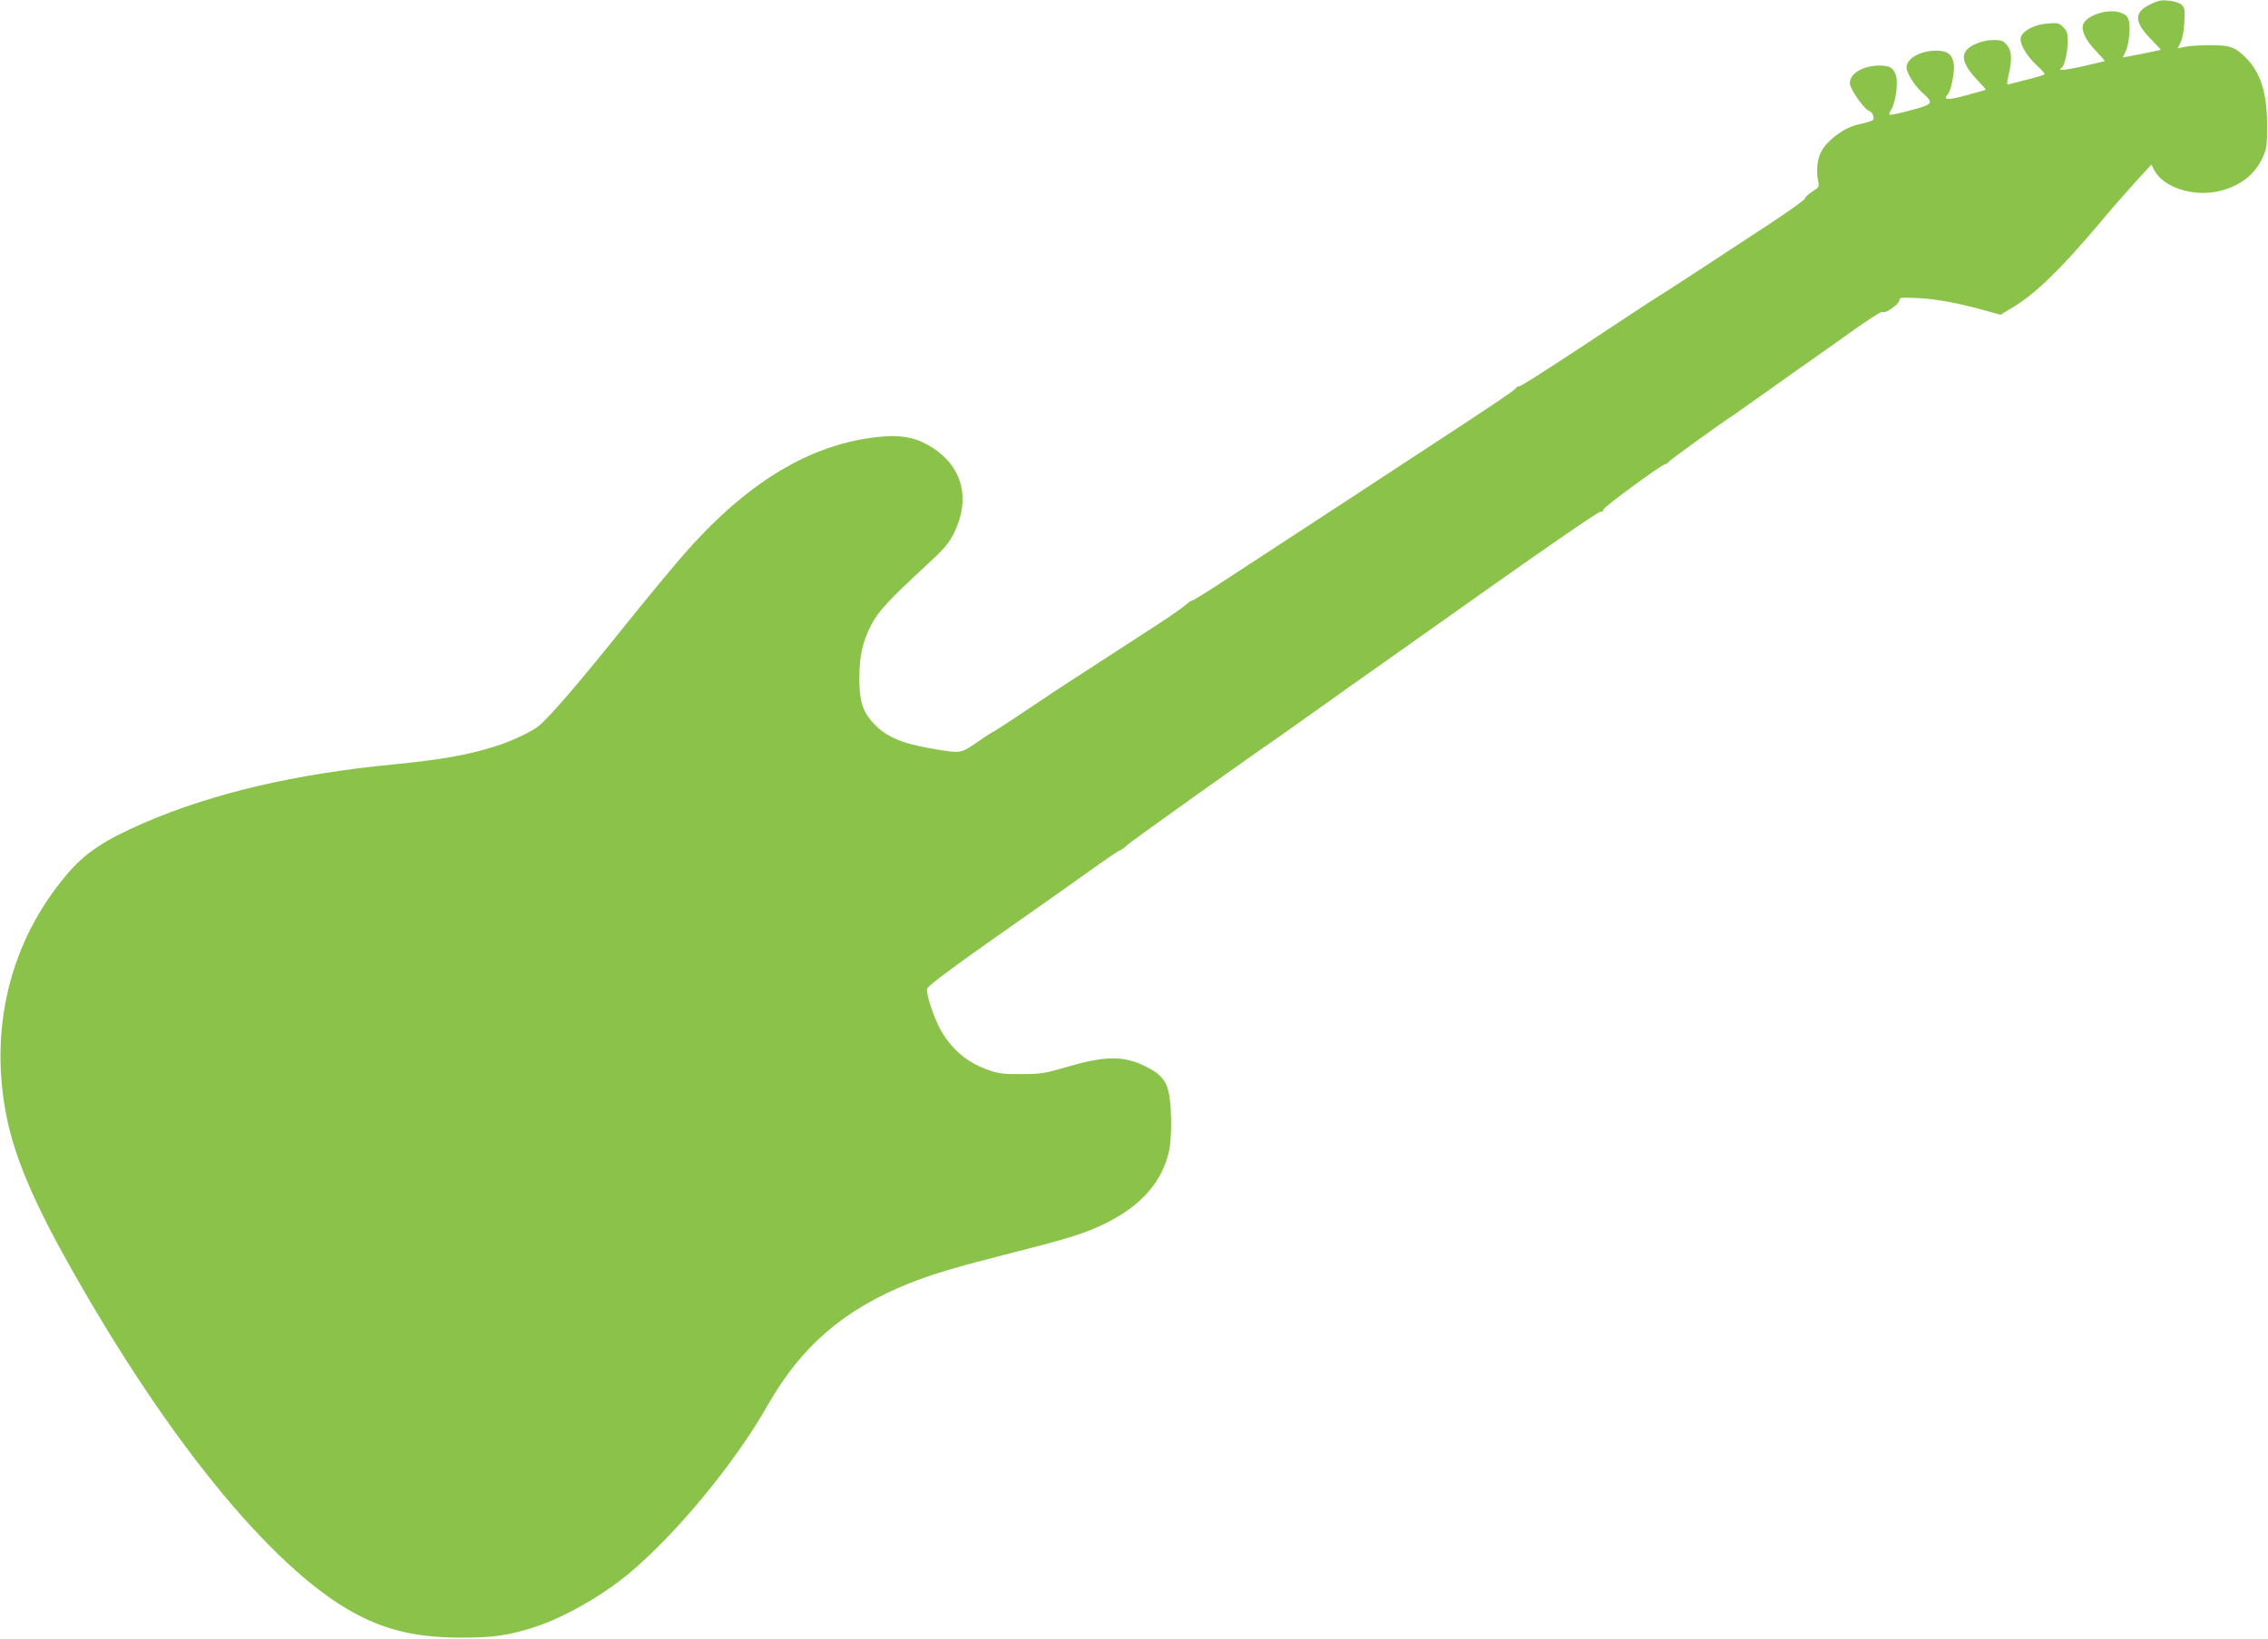 <?xml version="1.0" standalone="no"?>
<!DOCTYPE svg PUBLIC "-//W3C//DTD SVG 20010904//EN"
 "http://www.w3.org/TR/2001/REC-SVG-20010904/DTD/svg10.dtd">
<svg version="1.0" xmlns="http://www.w3.org/2000/svg"
 width="1280pt" height="925pt" viewBox="0 0 1280 925"
 preserveAspectRatio="xMidYMid meet">
<g transform="translate(0,925) scale(0.1,-0.1)"
fill="#8bc34a" stroke="none">
<path d="M12180 9244 c-138 -50 -148 -105 -41 -215 31 -32 57 -59 56 -60 0 -2
-215 -45 -215 -43 0 1 7 14 15 30 18 36 29 124 21 170 -6 29 -14 38 -44 51
-66 27 -190 -9 -214 -62 -15 -34 11 -91 74 -156 27 -28 48 -52 46 -54 -2 -1
-56 -14 -122 -29 -107 -24 -149 -27 -120 -8 16 10 34 93 34 152 0 41 -5 56
-26 77 -24 24 -31 25 -90 20 -71 -5 -137 -40 -149 -77 -10 -31 28 -100 85
-154 28 -26 50 -50 50 -54 0 -4 -44 -18 -98 -31 -53 -13 -102 -26 -108 -28 -8
-3 -8 13 2 54 21 89 18 137 -10 170 -21 24 -31 27 -79 27 -65 -1 -138 -33
-156 -68 -20 -36 1 -86 64 -153 30 -31 53 -58 52 -59 -1 -2 -51 -16 -110 -32
-107 -29 -133 -27 -104 6 20 24 41 134 33 175 -10 53 -38 72 -104 71 -86 -1
-162 -45 -162 -94 0 -33 46 -105 93 -147 62 -55 57 -62 -71 -96 -62 -17 -115
-28 -118 -24 -3 3 1 16 10 29 24 38 40 151 26 193 -14 42 -35 55 -91 55 -94 0
-169 -44 -169 -99 0 -33 82 -151 111 -158 9 -3 19 -16 22 -29 4 -25 4 -26 -98
-50 -68 -17 -157 -82 -192 -142 -27 -46 -35 -114 -21 -178 6 -27 3 -32 -32
-54 -21 -13 -41 -31 -43 -40 -2 -9 -103 -81 -223 -159 -120 -79 -304 -199
-409 -268 -104 -68 -199 -129 -211 -136 -11 -7 -81 -52 -155 -101 -393 -261
-602 -396 -614 -396 -8 0 -18 -6 -22 -14 -4 -8 -154 -109 -333 -226 -179 -117
-374 -245 -435 -285 -60 -40 -184 -121 -275 -180 -91 -60 -208 -136 -260 -170
-52 -34 -189 -123 -303 -198 -114 -76 -213 -137 -219 -137 -6 0 -20 -10 -32
-21 -12 -12 -77 -58 -146 -103 -102 -67 -481 -312 -541 -351 -16 -10 -94 -62
-296 -197 -56 -37 -104 -68 -106 -68 -3 0 -44 -26 -91 -59 -97 -66 -91 -65
-261 -36 -170 29 -259 69 -328 145 -60 67 -77 123 -77 254 0 124 19 207 68
300 40 76 95 136 309 334 105 97 127 123 158 185 92 187 49 366 -115 475 -81
55 -168 77 -273 69 -391 -28 -755 -237 -1116 -642 -64 -71 -232 -274 -373
-450 -245 -306 -412 -499 -470 -545 -38 -30 -152 -84 -228 -108 -163 -53 -316
-80 -590 -107 -553 -53 -1021 -163 -1407 -330 -222 -96 -331 -168 -433 -288
-324 -379 -446 -877 -340 -1384 46 -221 154 -475 353 -828 575 -1024 1186
-1758 1652 -1984 168 -82 334 -116 570 -115 170 0 258 13 404 60 162 53 378
175 527 299 271 226 600 624 788 955 189 331 428 537 793 684 139 56 273 95
623 184 298 76 385 104 500 162 196 99 312 234 349 408 14 68 14 227 0 310
-14 80 -47 120 -133 162 -127 63 -229 61 -457 -6 -112 -33 -136 -37 -244 -37
-100 -1 -131 3 -184 22 -118 41 -201 109 -266 216 -39 65 -89 210 -83 243 2
14 117 101 348 264 190 134 355 250 367 258 12 8 99 70 193 137 94 68 176 123
181 123 5 0 24 14 42 31 24 22 670 483 857 611 40 28 260 184 324 230 32 24
101 72 152 108 52 36 368 260 704 498 335 237 618 432 630 432 11 0 20 6 20
14 0 14 331 256 349 256 5 0 14 7 21 15 11 13 313 231 361 260 9 6 101 71 205
145 104 74 196 140 205 145 9 6 108 76 220 156 132 95 208 144 215 138 14 -12
94 45 94 68 0 14 12 15 113 10 105 -6 230 -30 390 -75 l67 -19 78 47 c126 78
264 213 477 465 64 77 158 184 207 238 l90 98 14 -28 c51 -103 230 -159 379
-119 113 30 189 90 234 185 24 51 26 67 26 181 0 182 -35 296 -115 379 -64 65
-91 76 -205 76 -55 0 -119 -4 -142 -9 l-43 -9 17 34 c10 20 19 67 21 114 4 72
2 82 -17 99 -21 19 -101 31 -131 20z"/>
</g>
</svg>
